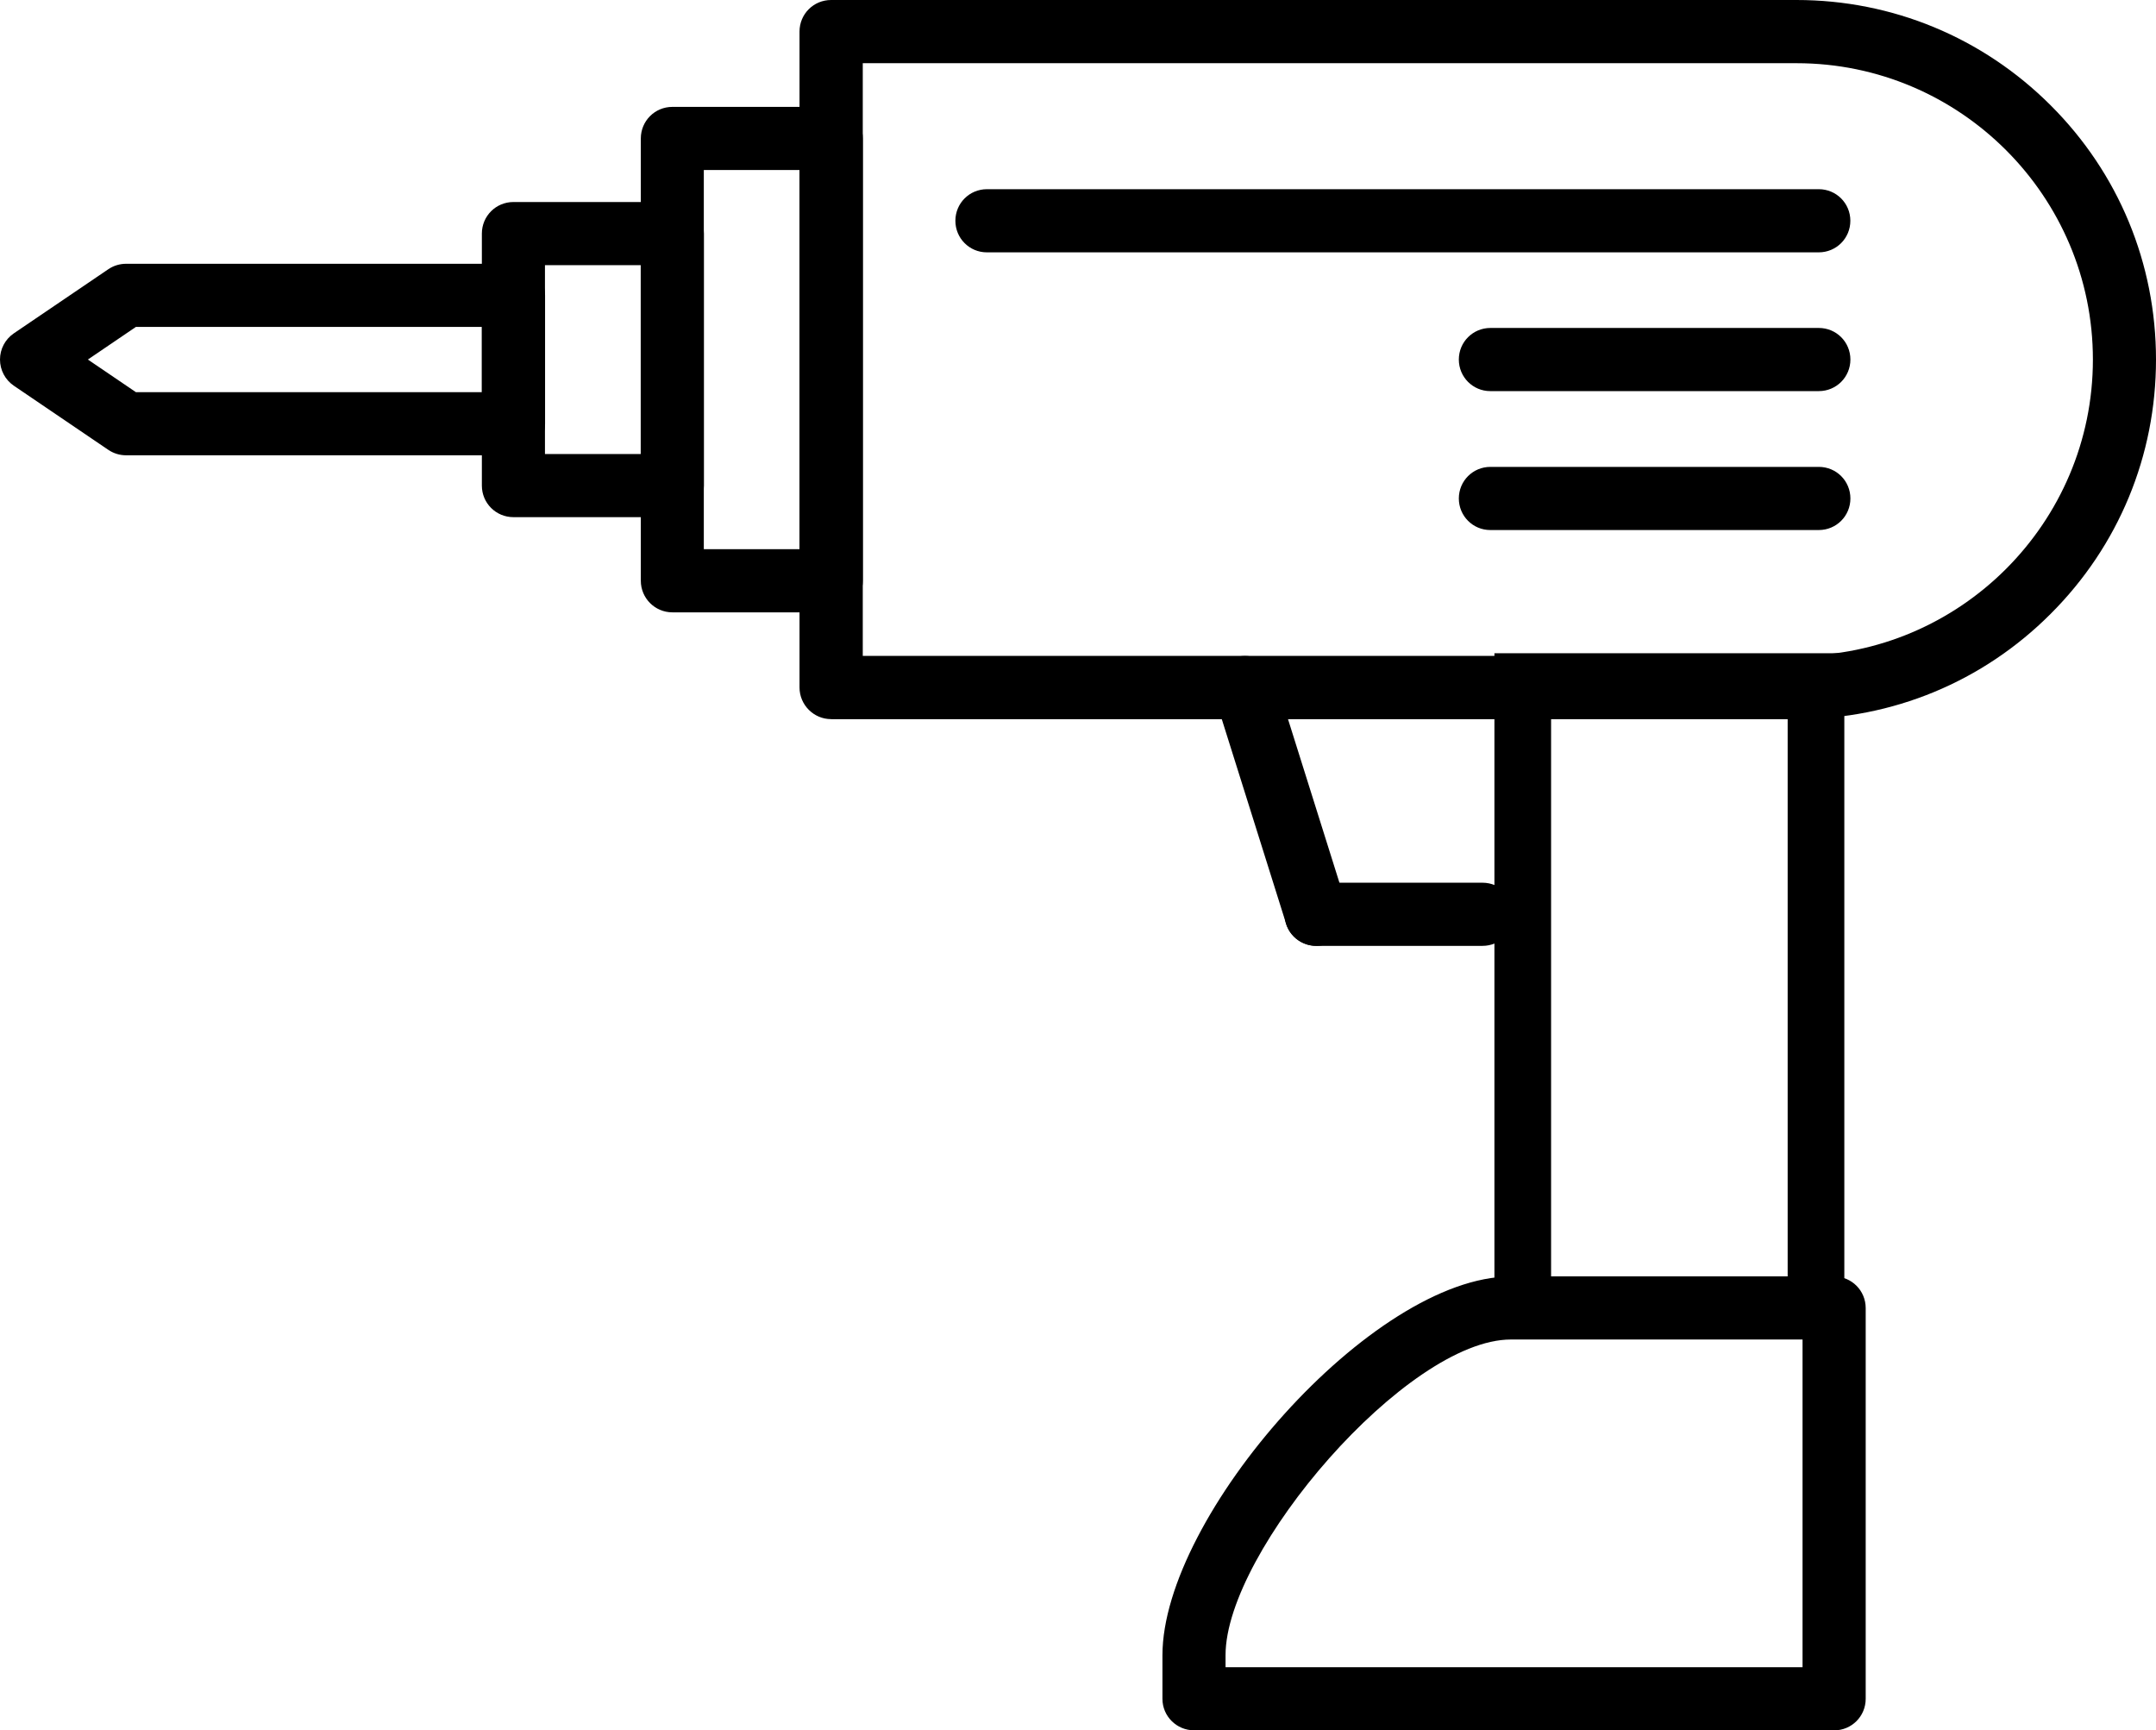 <?xml version="1.0" encoding="utf-8"?>
<svg xmlns="http://www.w3.org/2000/svg" id="Layer_2" viewBox="0 0 418.57 335.92">
  <defs>
    <style>.cls-1{fill:none;stroke:#000;stroke-miterlimit:10;stroke-width:11px;}</style>
  </defs>
  <g id="Layer_1-2">
    <path d="m161.35,139.61c-3.37,0-6.13-2.76-6.13-6.15V6.13c0-3.4,2.73-6.13,6.13-6.13h187.41c18.64,0,36.18,7.28,49.36,20.45,13.2,13.17,20.45,30.72,20.45,49.36,0,18.64-7.25,36.18-20.45,49.36-13.17,13.2-30.72,20.45-49.36,20.45h-187.41Zm6.15-127.33v115.05s181.29,0,181.29,0c31.71,0,57.53-25.81,57.53-57.53,0-31.71-25.81-57.53-57.53-57.53h-181.29Z"/>
    <path d="m124.41,112.75V26.88c0-3.4,2.73-6.13,6.13-6.13h30.84c3.4,0,6.13,2.73,6.13,6.13v85.87c0,3.4-2.73,6.13-6.13,6.13h-30.84c-3.4,0-6.13-2.76-6.13-6.13Zm30.82-79.74h-18.59s0,73.61,0,73.61h18.59s0-73.61,0-73.61Z"/>
    <path d="m93.55,94.27v-48.92c0-3.4,2.73-6.13,6.13-6.13h30.84c3.4,0,6.13,2.73,6.13,6.13v48.92c0,3.4-2.73,6.13-6.13,6.13h-30.84c-3.4,0-6.13-2.73-6.13-6.13Zm30.84-42.79h-18.59s0,36.67,0,36.67h18.59s0-36.67,0-36.67Z"/>
    <path d="m24.49,88.39c-1.23,0-2.43-.36-3.45-1.05l-18.36-12.46C1,73.73,0,71.84,0,69.8s1-3.93,2.68-5.08l18.36-12.46c1.02-.69,2.22-1.05,3.45-1.05h75.2c3.4,0,6.13,2.73,6.13,6.13v24.92c0,3.4-2.73,6.13-6.13,6.13H24.49Zm69.07-24.92H26.38s-9.32,6.33-9.32,6.33l9.32,6.33h67.18s0-12.66,0-12.66Z"/>
    <path d="m191.58,48.99c-3.37,0-6.1-2.73-6.1-6.13,0-3.4,2.73-6.13,6.13-6.13h161.49c3.4,0,6.13,2.73,6.13,6.13s-2.73,6.13-6.13,6.13h-161.52s0,0,0,0Z"/>
    <path d="m289.32,75.93c-3.37,0-6.1-2.73-6.1-6.13s2.73-6.13,6.13-6.13h63.76c3.4,0,6.13,2.73,6.13,6.13s-2.73,6.13-6.13,6.13h-63.78s0,0,0,0Z"/>
    <path d="m289.32,102.9c-3.37,0-6.1-2.73-6.1-6.13s2.73-6.13,6.13-6.13h63.76c3.4,0,6.13,2.73,6.13,6.13s-2.73,6.13-6.13,6.13h-63.78s0,0,0,0Z"/>
    <path d="m255.54,183.63c-2.6,0-5.03-1.69-5.85-4.29l-13.84-44.02c-1.02-3.24.79-6.66,4.01-7.69,3.24-1.02,6.66.79,7.69,4.01l13.84,44.02c1.02,3.24-.79,6.66-4.01,7.69-.61.18-1.23.28-1.84.28h0Z"/>
    <path d="m255.54,183.63c-3.4,0-6.15-2.73-6.15-6.13s2.73-6.13,6.13-6.13h32.3c3.4,0,6.13,2.73,6.13,6.13s-2.73,6.13-6.13,6.13h-32.27s0,0,0,0Z"/>
    <path d="m231.81,335.92c-3.37,0-6.13-2.73-6.13-6.1v-.18s0-8.3,0-8.3c0-26.96,40.69-73.52,67.65-73.52h62.75c3.4,0,6.13,2.73,6.13,6.13v75.85c0,3.4-2.73,6.13-6.13,6.13h-124.27Zm118.14-75.87h-56.62c-20.2,0-55.4,41.07-55.4,61.27v2.35s112.02,0,112.02,0v-63.62Z"/>
    <rect class="cls-1" x="295.63" y="132.32" width="56.93" height="120.98"/>
  </g>
</svg>